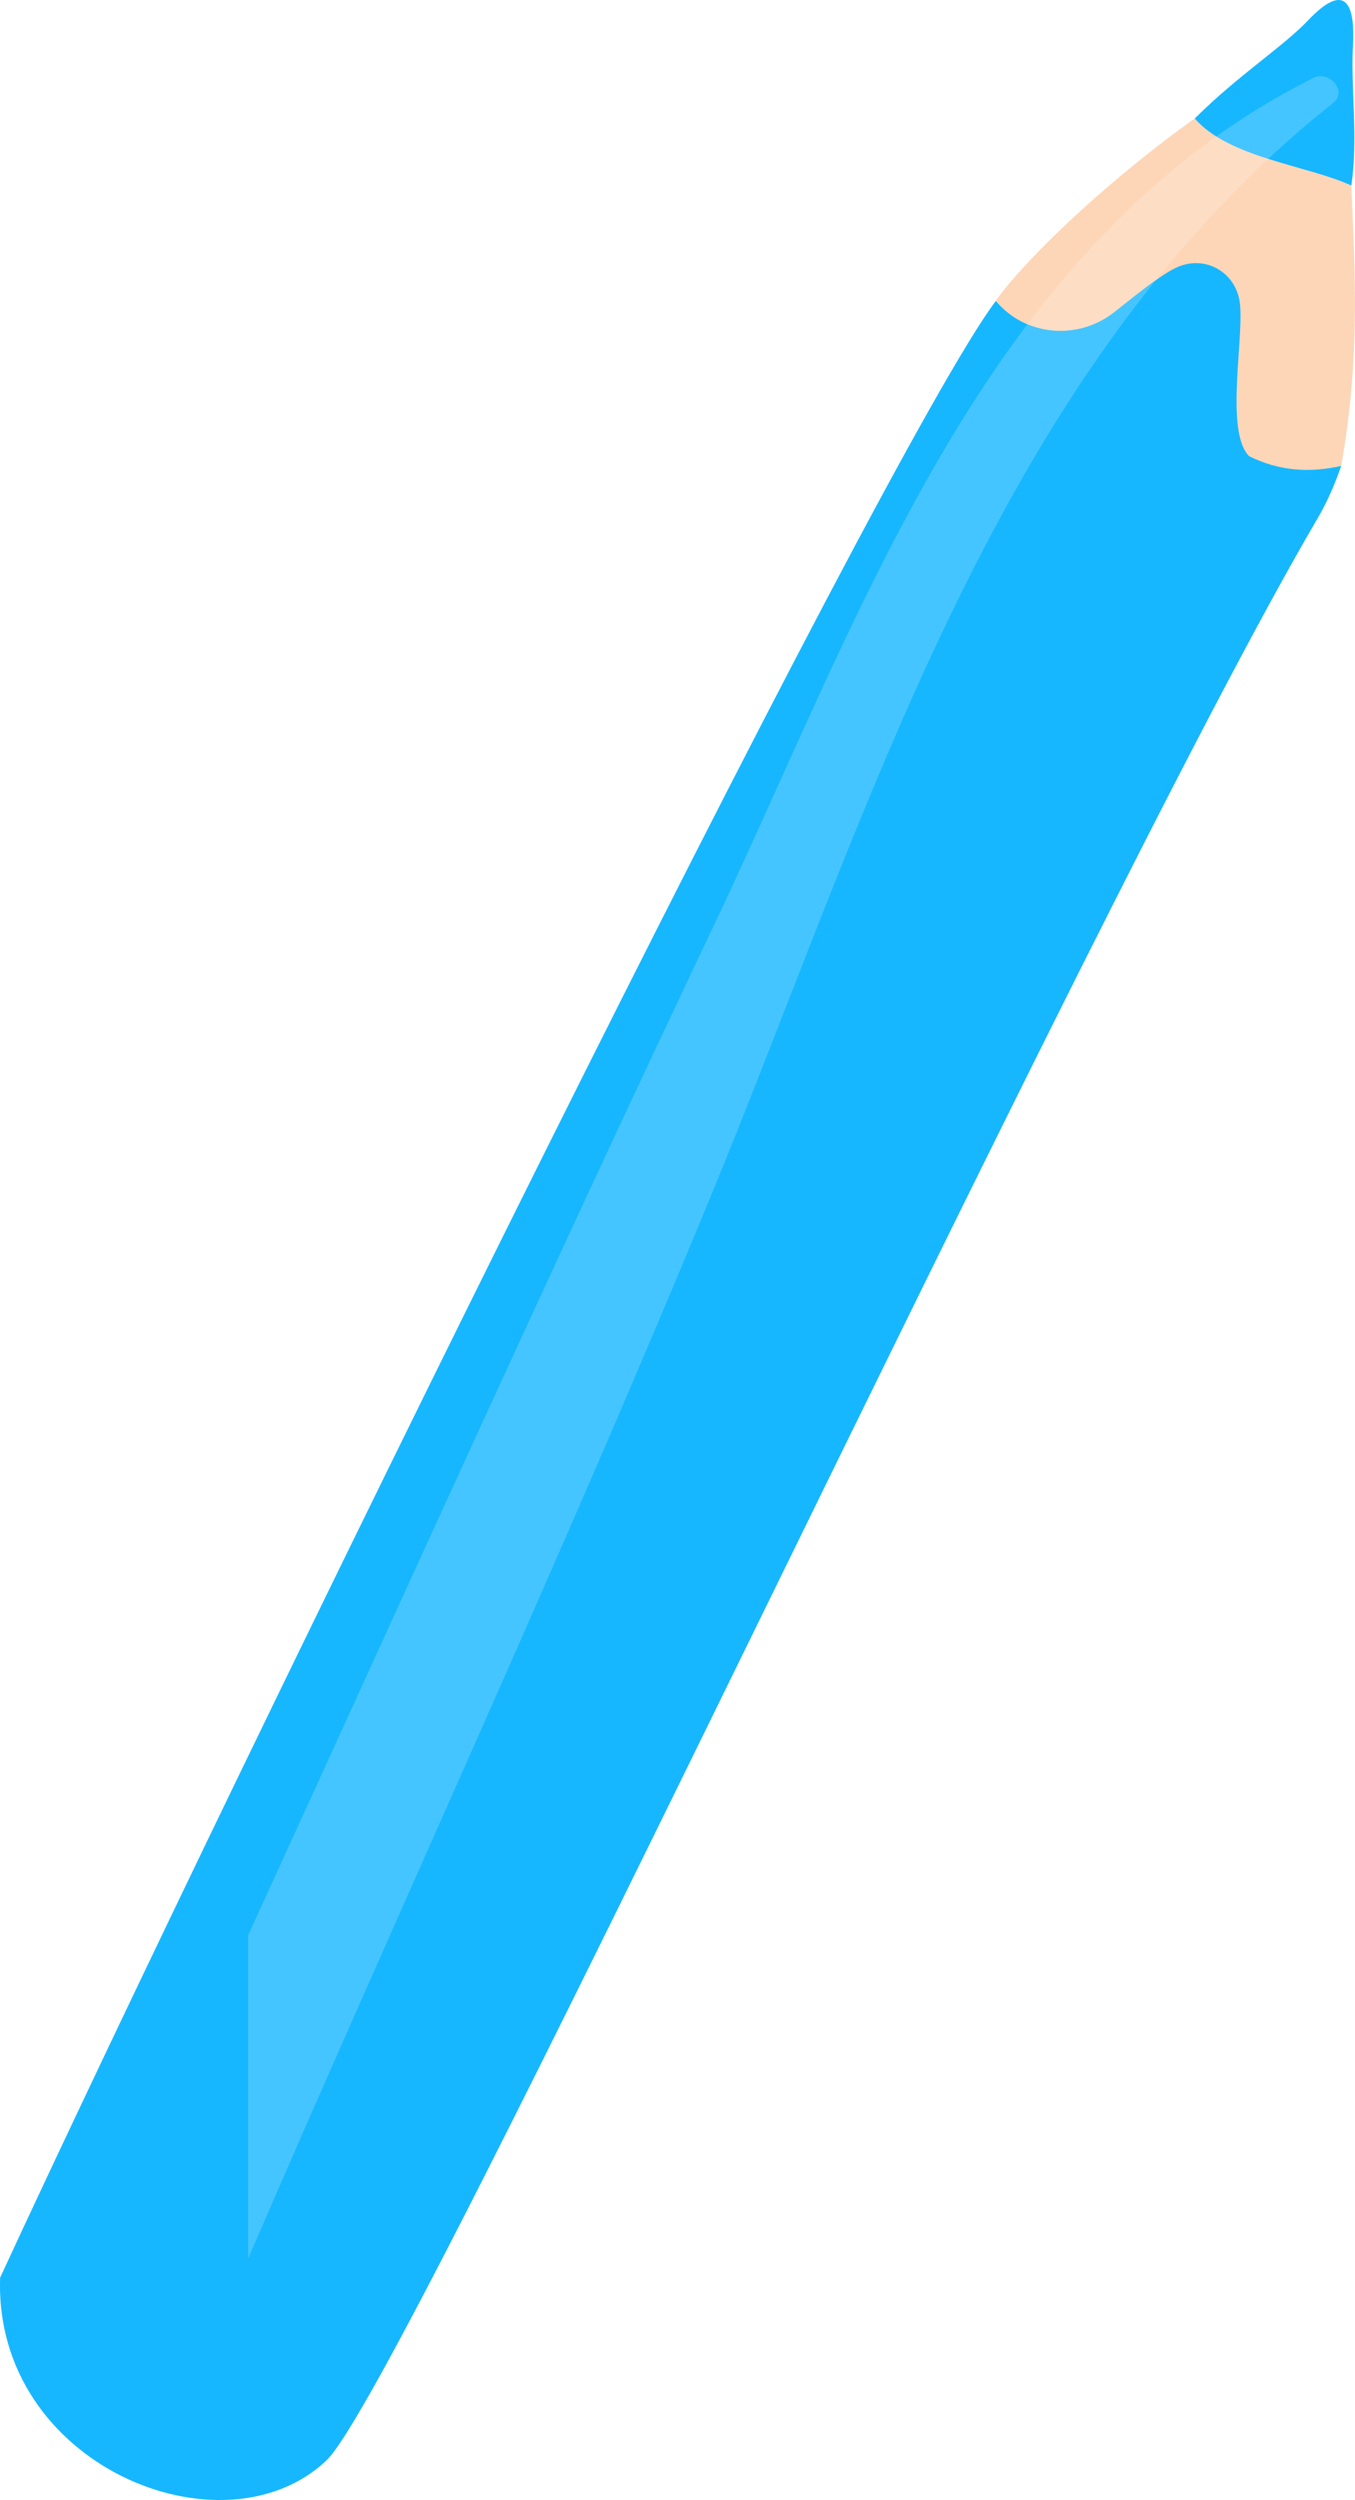 <?xml version="1.0" encoding="UTF-8"?> <svg xmlns="http://www.w3.org/2000/svg" xmlns:xlink="http://www.w3.org/1999/xlink" xmlns:xodm="http://www.corel.com/coreldraw/odm/2003" xml:space="preserve" width="25.479mm" height="46.994mm" version="1.1" style="shape-rendering:geometricPrecision; text-rendering:geometricPrecision; image-rendering:optimizeQuality; fill-rule:evenodd; clip-rule:evenodd" viewBox="0 0 351.11 647.61"> <defs> <style type="text/css"> .fil1 {fill:#16B7FF;fill-rule:nonzero} .fil3 {fill:#45C5FF;fill-rule:nonzero} .fil0 {fill:#FDD6B7;fill-rule:nonzero} .fil2 {fill:#FDDEC5;fill-rule:nonzero} </style> </defs> <g id="Слой_x0020_1">  <path class="fil0" d="M310.53 65.55c0,26.31 0,39.46 13.15,52.62 7.96,3.98 15.91,4.31 23.87,2.52 4.82,-27.61 3.69,-48.15 2.61,-72.64 -11.24,-5.19 -21.84,-13.84 -30.71,-24.05 -24.06,15.41 -49.96,38.87 -60.39,52.49 -0.35,0.46 -0.66,0.98 -1.01,1.44 4.6,5.47 9.32,10.23 13.02,13.92 13.16,0 39.47,0 39.47,-26.31z"></path> <path class="fil1" d="M323.69 118.17c-6.58,-6.58 -0.91,-32.38 -2.56,-40.6 -1.47,-7.35 -8.97,-11.38 -15.87,-8.45 -3.91,1.65 -10.2,6.77 -16.48,11.74 -9.3,7.35 -22.94,6.32 -30.59,-2.75l-0.14 -0.17c-29.64,39.39 -195.91,377.79 -258.02,512.06 -1.71,48.57 57.61,72.77 84.51,47.4 20.46,-19.29 196.64,-400.49 256.84,-503.05 2.67,-4.55 4.58,-9.11 6.17,-13.67 -7.95,1.78 -15.91,1.46 -23.87,-2.52z"></path> <path class="fil1" d="M350.17 48.05c1.74,-11.96 -0.03,-23.77 0.35,-34.95 0.59,-8.37 0.02,-20.06 -11.63,-7.76 -6.3,6.65 -18.31,14.36 -29.3,25.36 8.87,10.21 29.33,12.17 40.58,17.36z"></path> <path class="fil2" d="M274.78 85.72c-2.93,0 -5.84,-0.57 -8.55,-1.71 13.92,-18.48 29.91,-35.09 48.95,-48.67 3.9,2.44 8.61,4.25 13.45,5.8 -10.51,9.81 -20.15,20.31 -29.08,31.41 -3.25,2.3 -7.02,5.33 -10.77,8.31 -4.12,3.25 -9.09,4.87 -14,4.87z"></path> <path class="fil3" d="M64.31 585.09l0 -83.8c39.96,-87.29 79.43,-174.8 120.65,-261.52 24.51,-51.55 46.43,-109.52 81.26,-155.77 2.71,1.14 5.62,1.71 8.55,1.71 4.92,0 9.89,-1.61 14,-4.87 3.76,-2.98 7.52,-6 10.77,-8.31 -54.3,67.46 -82.02,156.21 -114.48,235.18 -38.33,93.23 -80.81,184.8 -120.77,277.37z"></path> <path class="fil3" d="M328.63 41.14c-4.84,-1.54 -9.55,-3.35 -13.45,-5.8 7.86,-5.6 16.23,-10.69 25.2,-15.18 0.59,-0.3 1.2,-0.43 1.81,-0.43 3.45,0 6.55,4.34 3.24,6.96 -5.83,4.62 -11.42,9.44 -16.79,14.44z"></path> </g> </svg> 